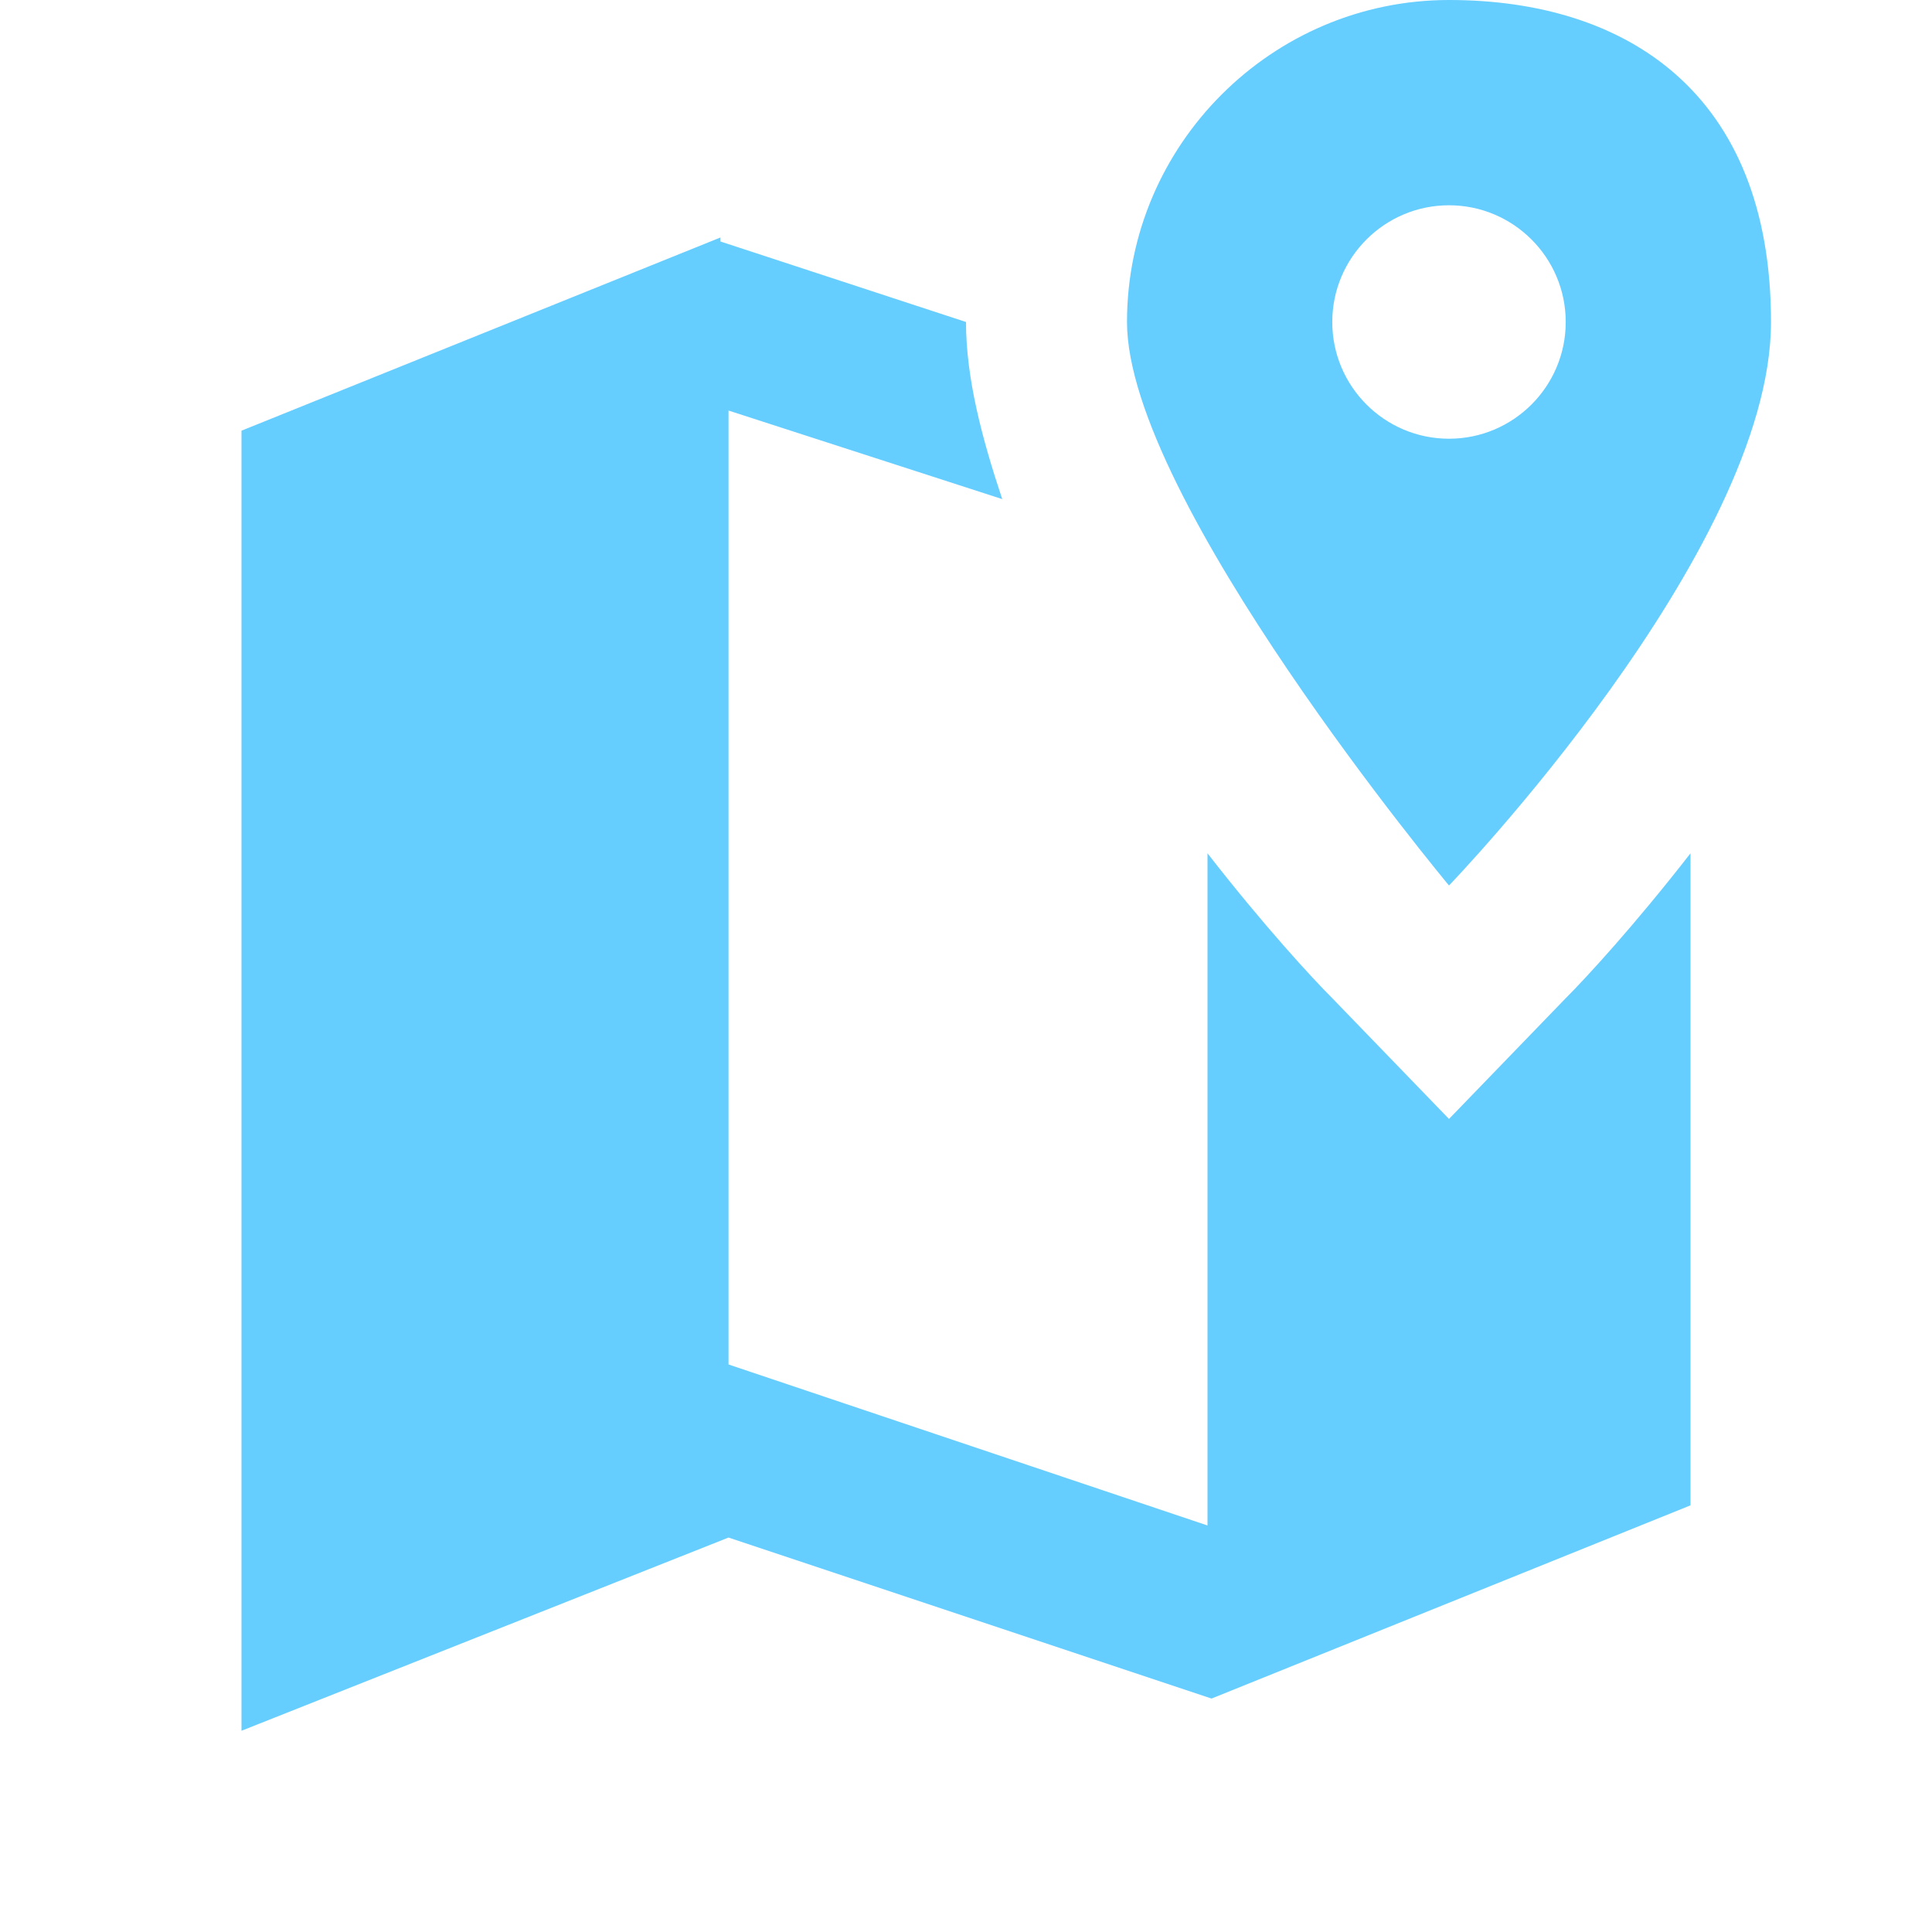 <?xml version="1.0" encoding="UTF-8"?>
<svg xmlns="http://www.w3.org/2000/svg" version="1.1" viewBox="0 0 48 48">
  <defs>
    <style>
      .cls-1 {
        fill: #66cdff;
      }
    </style>
  </defs>
  <!-- Generator: Adobe Illustrator 28.6.0, SVG Export Plug-In . SVG Version: 1.2.0 Build 709)  -->
  <g>
    <g id="_レイヤー_1" data-name="レイヤー_1">
      <g id="_レイヤー_1-2" data-name="_レイヤー_1">
        <g id="_レイヤー_1-2">
          <path class="cls-1" d="M36,0C31.6,0,28,3.6,28,8s8,14,8,14c0,0,8-8.3,8-14S40.4,0,36,0ZM36,5.1c1.6,0,2.9,1.3,2.9,2.9s-1.3,2.9-2.9,2.9-2.9-1.3-2.9-2.9,1.3-2.9,2.9-2.9ZM17.9,5.9l-11.9,4.8v32.3l12.1-4.8,12,4,11.9-4.8v-16.2c-1.4,1.8-2.6,3.1-3.1,3.6l-2.9,3-2.9-3c-.5-.5-1.7-1.8-3.1-3.6v16.7h0l-11.9-4V10.2h0l6.8,2.2c-.5-1.5-.9-3-.9-4.4s0,0,0,0l-6.1-2h0Z"/>
        </g>
      </g>
    </g>
  </g>
</svg>